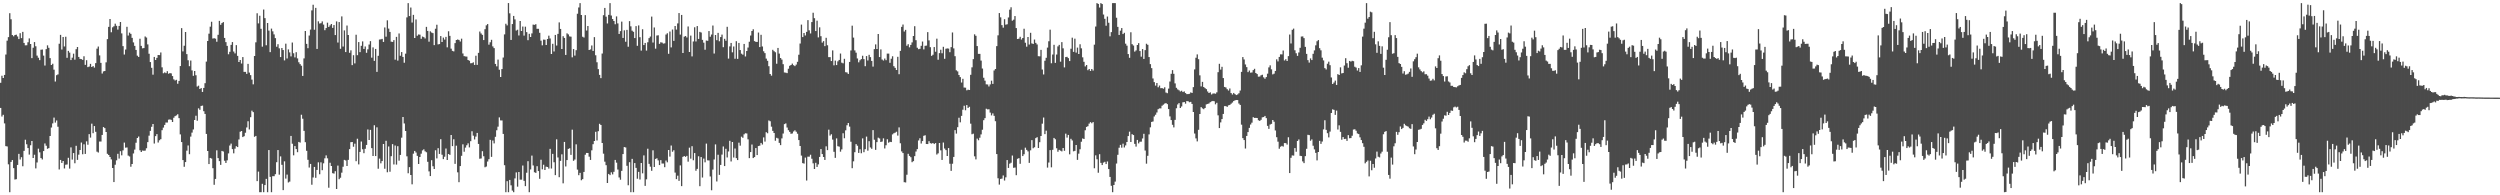 <svg xmlns="http://www.w3.org/2000/svg" width="1920" height="150"><path d="M0 63.604h1v19.272H0zM1 58.186h1v31.309H1zM2 59.912h1v28.251H2zM3 57.536h1v37.253H3zM4 41.908h1v70.347H4zM5 31.247h1v81.258H5zM6 28.535h1v97.648H6zM7 10.160h1v137.448H7zM8 14.774h1v109.584H8zM9 26.942h1v95.991H9zM10 27.894h1v101.230H10zM11 26.884h1v111.019H11zM12 26.619h1v110.989H12zM13 27.995h1v98.692H13zM14 30.013h1v88.158H14zM15 25.502h1v96.993H15zM16 29.292h1v91.415H16zM17 24.481h1v103.210H17zM18 32.991h1v82.862H18zM19 34.824h1v72.501H19zM20 34.760h1v76.035H20zM21 32.478h1v81.253H21zM22 29.514h1v89.218H22zM23 33.810h1v77.753H23zM24 44.623h1v63.654H24zM25 36.649h1v84.682H25zM26 32.327h1v86.524H26zM27 35.525h1v93.823H27zM28 42.723h1v82.027H28zM29 44.325h1v69.836H29zM30 46.188h1v70.786H30zM31 38.205h1v83.167H31zM32 38.063h1v84.400H32zM33 42.714h1v73.313H33zM34 50.315h1v59.878H34zM35 37.715h1v74.187H35zM36 34.815h1v79.475H36zM37 36.692h1v77.090H37zM38 44.650h1v59.775H38zM39 49.901h1v48.040H39zM40 48.930h1v45.863H40zM41 53.487h1v36.809H41zM42 62.597h1v31.581H42zM43 57.756h1v34.785H43zM44 57.127h1v40.217H44zM45 33.572h1v96.552H45zM46 26.777h1v96.048H46zM47 38.065h1v87.083H47zM48 28.407h1v95.229H48zM49 35.664h1v93.734H49zM50 28.230h1v98.275H50zM51 44.405h1v81.889H51zM52 39.077h1v82.118H52zM53 40.398h1v89.065H53zM54 46.133h1v67.072H54zM55 44.277h1v78.294H55zM56 41.203h1v76.348H56zM57 45.818h1v79.546H57zM58 37.786h1v74.194H58zM59 36.081h1v86.712H59zM60 43.710h1v75.078H60zM61 45.193h1v70.026H61zM62 45.422h1v64.041H62zM63 45.982h1v72.505H63zM64 43.188h1v67.662H64zM65 49.837h1v68.408H65zM66 46.241h1v62.302H66zM67 51.551h1v59.594H67zM68 51.118h1v51.897H68zM69 49.040h1v56.648H69zM70 51.471h1v43.508H70zM71 50.732h1v51.546H71zM72 51.897h1v44.943H72zM73 48.498h1v52.723H73zM74 37.374h1v79.088H74zM75 35.749h1v81.381H75zM76 42.554h1v66.161H76zM77 48.262h1v60.420H77zM78 56.497h1v47.124H78zM79 54.847h1v42.744H79zM80 54.543h1v43.874H80zM81 47.887h1v53.487H81zM82 30.041h1v88.094H82zM83 20.657h1v98.394H83zM84 14.598h1v105.972H84zM85 24.772h1v97.643H85zM86 20.995h1v108.021H86zM87 20.171h1v119.659H87zM88 18.159h1v108.339H88zM89 19.798h1v103.340H89zM90 22.746h1v95.377H90zM91 19.901h1v101.882H91zM92 16.903h1v99.229H92zM93 25.630h1v93.677H93zM94 35.410h1v80.095H94zM95 41.888h1v67.623H95zM96 38.061h1v75.357H96zM97 20.572h1v92.665H97zM98 27.287h1v92.239H98zM99 25.033h1v95.116H99zM100 25.992h1v102.079H100zM101 29.086h1v96.890H101zM102 32.549h1v85.300H102zM103 35.232h1v79.653H103zM104 38.367h1v71.242H104zM105 42.746h1v63.238H105zM106 43.719h1v61.118H106zM107 29.773h1v85.657H107zM108 35.236h1v81.509H108zM109 37.125h1v78.506H109zM110 36.896h1v78.934H110zM111 28.013h1v87.646H111zM112 28.848h1v85.014H112zM113 34.083h1v75.050H113zM114 41.286h1v62.920H114zM115 47.681h1v52.814H115zM116 52.096h1v45.268H116zM117 57.365h1v37.857H117zM118 43.737h1v66.513H118zM119 46.065h1v58.463H119zM120 44.451h1v58.548H120zM121 42.224h1v67.234H121zM122 42.341h1v65.405H122zM123 40.299h1v66.611H123zM124 51.725h1v48.253H124zM125 56.280h1v41.725H125zM126 55.586h1v40.384H126zM127 56.149h1v37.981H127zM128 54.687h1v39.400H128zM129 56.632h1v35.250H129zM130 56.097h1v35.577H130zM131 56.346h1v35.694H131zM132 58.411h1v35.282H132zM133 60.905h1v29.519H133zM134 61.798h1v27.374H134zM135 61.297h1v27.345H135zM136 64.314h1v23.433H136zM137 62.144h1v28.571H137zM138 50.748h1v52.462H138zM139 21.602h1v87.483H139zM140 39.491h1v83.450H140zM141 35.122h1v92.956H141zM142 24.566h1v99.886H142zM143 41.563h1v74.130H143zM144 46.262h1v65.442H144zM145 50.846h1v67.584H145zM146 46.495h1v58.418H146zM147 54.082h1v47.749H147zM148 58.198h1v41.245H148zM149 54.529h1v37.640H149zM150 57.804h1v31.066H150zM151 66.479h1v26.257H151zM152 65.778h1v17.429H152zM153 68.346h1v15.960H153zM154 67.630h1v13.735H154zM155 70.583h1v10.538H155zM156 67.541h1v17.855H156zM157 63.922h1v23.561H157zM158 47.292h1v55.570H158zM159 31.476h1v84.515H159zM160 25.873h1v100.129H160zM161 20.501h1v100.809H161zM162 16.669h1v105.061H162zM163 29.592h1v99.586H163zM164 29.361h1v112.587H164zM165 29.672h1v107.748H165zM166 32.046h1v83.414H166zM167 26.743h1v94.720H167zM168 16.008h1v107.762H168zM169 19.050h1v107.565H169zM170 17.736h1v98.206H170zM171 16.965h1v99.433H171zM172 29.121h1v94.299H172zM173 32.343h1v92.796H173zM174 35.209h1v87.927H174zM175 41.656h1v76.158H175zM176 39.793h1v71.995H176zM177 34.449h1v75.840H177zM178 32.284h1v82.262H178zM179 39.565h1v78.175H179zM180 41.004h1v73.174H180zM181 34.657h1v77.634H181zM182 42.908h1v70.061H182zM183 47.630h1v59.470H183zM184 46.088h1v55.094H184zM185 48.777h1v51.846H185zM186 43.826h1v61.452H186zM187 55.174h1v49.438H187zM188 55.177h1v46.781H188zM189 56.742h1v41.128H189zM190 49.033h1v44.076H190zM191 55.779h1v43.648H191zM192 57.703h1v32.288H192zM193 61.109h1v23.861H193zM194 64.746h1v21.380H194zM195 42.986h1v62.084H195zM196 32.506h1v71.880H196zM197 10.169h1v128.920H197zM198 17.970h1v113.832H198zM199 12.096h1v135.516H199zM200 22.137h1v125.478H200zM201 35.836h1v105.322H201zM202 7.310h1v140.307H202zM203 13.941h1v128.185H203zM204 34.740h1v102.631H204zM205 17.658h1v129.961H205zM206 23.499h1v91.768H206zM207 40.018h1v95.833H207zM208 21.954h1v125.668H208zM209 24.072h1v111.253H209zM210 26.397h1v108.918H210zM211 29.292h1v104.505H211zM212 35.896h1v88.694H212zM213 33.948h1v81.303H213zM214 37.102h1v97.023H214zM215 43.806h1v76.314H215zM216 36.882h1v89.701H216zM217 38.466h1v107.565H217zM218 46.378h1v77.550H218zM219 33.561h1v103.596H219zM220 44.913h1v89.177H220zM221 37.949h1v102.177H221zM222 40.249h1v99.197H222zM223 43.298h1v61.091H223zM224 32.687h1v77.680H224zM225 40.894h1v78.413H225zM226 44.060h1v68.111H226zM227 40.100h1v74.389H227zM228 44.875h1v72.006H228zM229 47.825h1v61.178H229zM230 49.244h1v60.297H230zM231 50.462h1v37.644H231zM232 58.303h1v32.881H232zM233 44.859h1v55.655H233zM234 23.815h1v85.373H234zM235 33.705h1v82.116H235zM236 37.022h1v85.686H236zM237 27.280h1v101.406H237zM238 22.723h1v103.191H238zM239 7.963h1v133.928H239zM240 3.639h1v132.678H240zM241 22.856h1v105.370H241zM242 6.026h1v130.513H242zM243 37.605h1v92.901H243zM244 16.367h1v108.300H244zM245 18.047h1v115.803H245zM246 17.834h1v106.837H246zM247 16.422h1v114.285H247zM248 18.894h1v106.542H248zM249 23.211h1v98.394H249zM250 21.577h1v97.794H250zM251 17.422h1v104.185H251zM252 20.675h1v123.479H252zM253 19.510h1v105.480H253zM254 18.452h1v109.028H254zM255 21.394h1v111.600H255zM256 19.260h1v114.084H256zM257 26.949h1v104.528H257zM258 16.447h1v128.709H258zM259 32.664h1v94.519H259zM260 16.928h1v120.708H260zM261 37.461h1v99.051H261zM262 12.614h1v119.978H262zM263 35.724h1v92.331H263zM264 23.348h1v99.417H264zM265 39.977h1v83.251H265zM266 19.624h1v107.865H266zM267 26.903h1v95.858H267zM268 40.551h1v73.997H268zM269 38.660h1v70.560H269zM270 50.034h1v59.003H270zM271 42.416h1v70.269H271zM272 48.685h1v61.645H272zM273 26.683h1v97.105H273zM274 42.403h1v64.153H274zM275 32.304h1v93.970H275zM276 40.031h1v76.641H276zM277 35.191h1v73.503H277zM278 31.773h1v82.853H278zM279 37.592h1v80.077H279zM280 35.676h1v78.621H280zM281 40.544h1v70.782H281zM282 37.907h1v61.505H282zM283 34.188h1v73.313H283zM284 31.579h1v68.154H284zM285 44.268h1v69.491H285zM286 36.422h1v83.382H286zM287 46.747h1v49.482H287zM288 37.594h1v82.290H288zM289 55.195h1v42.604H289zM290 42.865h1v86.737H290zM291 30.352h1v91.479H291zM292 30.217h1v95.199H292zM293 29.842h1v93.860H293zM294 32.222h1v78.346H294zM295 21.069h1v108.536H295zM296 28.185h1v79.942H296zM297 15.623h1v116.702H297zM298 21.973h1v90.518H298zM299 24.538h1v107.373H299zM300 32.000h1v87.982H300zM301 32.211h1v78.495H301zM302 30.844h1v95.446H302zM303 45.804h1v65.968H303zM304 28.310h1v98.126H304zM305 46.523h1v65.776H305zM306 25.690h1v97.694H306zM307 42.810h1v76.158H307zM308 39.965h1v65.749H308zM309 43.707h1v46.165H309zM310 48.157h1v46.669H310zM311 41.199h1v59.415H311zM312 13.362h1v106.702H312zM313 2.387h1v130.657H313zM314 12.362h1v115.993H314zM315 5.770h1v128.641H315zM316 17.324h1v124.267H316zM317 11.442h1v106.586H317zM318 29.192h1v86.723H318zM319 14.960h1v102.189H319zM320 27.438h1v92.260H320zM321 26.493h1v99.445H321zM322 26.649h1v93.945H322zM323 29.821h1v88.220H323zM324 28.049h1v87.472H324zM325 28.505h1v86.195H325zM326 29.517h1v86.696H326zM327 20.636h1v96.297H327zM328 23.769h1v100.500H328zM329 31.986h1v99.646H329zM330 24.088h1v111.122H330zM331 24.969h1v98.076H331zM332 25.443h1v102.253H332zM333 34.650h1v95.121H333zM334 22.053h1v93.343H334zM335 19.018h1v102.608H335zM336 34.117h1v79.722H336zM337 33.856h1v84.357H337zM338 27.715h1v79.195H338zM339 32.249h1v86.570H339zM340 28.885h1v93.352H340zM341 30.393h1v89.973H341zM342 28.308h1v85.771H342zM343 36.335h1v86.545H343zM344 24.001h1v94.279H344zM345 27.532h1v91.413H345zM346 37.397h1v66.275H346zM347 39.088h1v73.153H347zM348 39.473h1v67.479H348zM349 33.115h1v92.754H349zM350 30.711h1v81.161H350zM351 30.288h1v102.072H351zM352 30.661h1v109.245H352zM353 31.908h1v95.654H353zM354 29.695h1v89.978H354zM355 41.080h1v69.747H355zM356 43.089h1v73.457H356zM357 43.355h1v70.006H357zM358 43.467h1v68.083H358zM359 46.074h1v63.986H359zM360 46.630h1v66.561H360zM361 48.573h1v59.871H361zM362 48.482h1v52.341H362zM363 47.896h1v56.284H363zM364 49.885h1v57.225H364zM365 42.787h1v62.144H365zM366 49.807h1v52.281H366zM367 40.590h1v69.939H367zM368 24.225h1v97.664H368zM369 25.724h1v95.991H369zM370 26.772h1v89.369H370zM371 30.769h1v89.262H371zM372 22.440h1v106.023H372zM373 19.480h1v108.392H373zM374 18.501h1v105.549H374zM375 34.293h1v87.989H375zM376 32.465h1v74.927H376zM377 30.579h1v89.875H377zM378 35.625h1v72.295H378zM379 36.980h1v73.125H379zM380 49.102h1v55.939H380zM381 50.919h1v49.109H381zM382 45.790h1v51.466H382zM383 53.538h1v36.628H383zM384 59.122h1v33.346H384zM385 53.050h1v39.475H385zM386 44.211h1v58.644H386zM387 26.420h1v100.459H387zM388 18.237h1v129.375H388zM389 19.519h1v119.639H389zM390 2.380h1v145.237H390zM391 10.231h1v127.966H391zM392 30.659h1v111.669H392zM393 18.496h1v127.895H393zM394 12.257h1v135.358H394zM395 14.884h1v122.143H395zM396 23.465h1v108.939H396zM397 22.854h1v120.527H397zM398 27.225h1v104.885H398zM399 16.143h1v121.850H399zM400 23.817h1v114.187H400zM401 20.359h1v106.785H401zM402 27.326h1v111.584H402zM403 20.499h1v122.454H403zM404 24.699h1v107.957H404zM405 30.862h1v92.949H405zM406 25.953h1v121.660H406zM407 28.423h1v101.745H407zM408 25.655h1v93.860H408zM409 18.906h1v108.181H409zM410 19.105h1v113.205H410zM411 18.560h1v114.217H411zM412 22.119h1v105.503H412zM413 22.112h1v109.254H413zM414 25.184h1v112.136H414zM415 31.219h1v91.468H415zM416 34.797h1v95.247H416zM417 30.418h1v96.091H417zM418 30.517h1v100.033H418zM419 34.573h1v93.414H419zM420 29.967h1v98.312H420zM421 27.386h1v102.102H421zM422 29.558h1v84.792H422zM423 41.467h1v87.946H423zM424 33.641h1v84.551H424zM425 39.514h1v85.103H425zM426 26.846h1v107.668H426zM427 34.943h1v72.061H427zM428 26.008h1v94.929H428zM429 17.198h1v118.872H429zM430 22.197h1v101.363H430zM431 37.610h1v80.905H431zM432 27.798h1v113.001H432zM433 29.137h1v79.855H433zM434 42.206h1v85.648H434zM435 25.596h1v97.346H435zM436 26.443h1v87.904H436zM437 27.967h1v85.915H437zM438 28.171h1v90.791H438zM439 44.037h1v55.554H439zM440 37.665h1v85.849H440zM441 42.682h1v79.841H441zM442 38.571h1v72.267H442zM443 10.529h1v119.719H443zM444 5.724h1v128.844H444zM445 2.385h1v130.378H445zM446 11.499h1v126.938H446zM447 28.198h1v109.362H447zM448 28.819h1v103.239H448zM449 11.625h1v107.201H449zM450 23.458h1v94.006H450zM451 19.975h1v97.552H451zM452 38.425h1v81.915H452zM453 37.923h1v84.906H453zM454 34.916h1v80.514H454zM455 39.100h1v71.635H455zM456 28.532h1v79.779H456zM457 42.448h1v58.768H457zM458 47.825h1v60.045H458zM459 53.085h1v47.701H459zM460 57.479h1v37.580H460zM461 60.004h1v35.994H461zM462 41.087h1v68.747H462zM463 11.675h1v106.364H463zM464 6.104h1v118.055H464zM465 12.813h1v114.077H465zM466 18.045h1v122.482H466zM467 11.419h1v122.166H467zM468 2.383h1v132.097H468zM469 11.911h1v120.463H469zM470 14.591h1v119.350H470zM471 16.148h1v115.800H471zM472 18.645h1v104.173H472zM473 12.572h1v112.349H473zM474 17.949h1v112.276H474zM475 26.060h1v110.223H475zM476 23.916h1v114.118H476zM477 16.566h1v114.677H477zM478 29.139h1v89.186H478zM479 23.309h1v89.655H479zM480 32.043h1v81.207H480zM481 22.957h1v104.391H481zM482 35.875h1v106.409H482zM483 16.223h1v108.321H483zM484 20.247h1v127.368H484zM485 23.568h1v98.451H485zM486 24.435h1v123.182H486zM487 29.253h1v95.988H487zM488 20.068h1v108.838H488zM489 35.165h1v102.122H489zM490 19.528h1v112.466H490zM491 28.546h1v109.321H491zM492 38.862h1v86.330H492zM493 22.501h1v110.644H493zM494 34.605h1v84.730H494zM495 32.957h1v109.767H495zM496 38.855h1v98.895H496zM497 32.476h1v81.745H497zM498 29.281h1v96.554H498zM499 28.063h1v99.923H499zM500 12.749h1v118.428H500zM501 32.689h1v82.750H501zM502 21.110h1v107.144H502zM503 37.367h1v84.679H503zM504 27.306h1v94.224H504zM505 27.109h1v96.098H505zM506 33.675h1v93.111H506zM507 32.469h1v90.507H507zM508 32.710h1v92.862H508zM509 33.495h1v92.088H509zM510 33.279h1v95.142H510zM511 26.543h1v96.732H511zM512 25.527h1v99.140H512zM513 41.334h1v73.851H513zM514 24.207h1v96.043H514zM515 36.420h1v75.339H515zM516 22.668h1v93.876H516zM517 31.361h1v84.039H517zM518 19.972h1v112.589H518zM519 22.730h1v114.857H519zM520 17.981h1v116.947H520zM521 10.048h1v128.860H521zM522 26.564h1v100.438H522zM523 11.446h1v131.493H523zM524 40.695h1v79.763H524zM525 28.180h1v91.640H525zM526 27.640h1v92.846H526zM527 28.791h1v90.935H527zM528 20.318h1v103.848H528zM529 39.956h1v73.446H529zM530 27.322h1v94.556H530zM531 43.325h1v68.967H531zM532 31.865h1v91.221H532zM533 20.945h1v96.604H533zM534 31.849h1v99.300H534zM535 20.029h1v109.662H535zM536 29.899h1v90.095H536zM537 24.488h1v118.522H537zM538 25.010h1v95.604H538zM539 30.636h1v105.691H539zM540 32.755h1v89.065H540zM541 38.194h1v86.467H541zM542 31.121h1v79.168H542zM543 31.334h1v91.777H543zM544 23.875h1v99.364H544zM545 28.191h1v107.339H545zM546 26.507h1v119.627H546zM547 19.588h1v110.683H547zM548 41.116h1v81.379H548zM549 26.855h1v84.052H549zM550 30.876h1v108.479H550zM551 25.248h1v93.571H551zM552 31.684h1v102.619H552zM553 28.471h1v98.218H553zM554 26.578h1v92.157H554zM555 36.232h1v76.247H555zM556 29.782h1v97.767H556zM557 31.265h1v83.027H557zM558 20.560h1v100.399H558zM559 45.005h1v71.340H559zM560 35.630h1v72.521H560zM561 32.970h1v91.047H561zM562 40.171h1v68.877H562zM563 35.678h1v85.304H563zM564 45.106h1v68.994H564zM565 31.652h1v89.802H565zM566 45.186h1v77.767H566zM567 32.957h1v76.616H567zM568 38.457h1v73.407H568zM569 41.240h1v63.744H569zM570 41.986h1v63.844H570zM571 33.723h1v69.424H571zM572 43.375h1v58.965H572zM573 39.189h1v63.288H573zM574 36.532h1v70.482H574zM575 32.064h1v89.385H575zM576 27.308h1v89.488H576zM577 23.808h1v87.199H577zM578 22.462h1v98.916H578zM579 31.581h1v89.049H579zM580 32.153h1v81.567H580zM581 32.211h1v86.890H581zM582 24.966h1v87.231H582zM583 36.127h1v75.730H583zM584 26.733h1v83.059H584zM585 35.678h1v75.314H585zM586 39.363h1v66.142H586zM587 40.828h1v67.900H587zM588 45.016h1v56.504H588zM589 46.685h1v55.685H589zM590 50.821h1v41.705H590zM591 56.841h1v36.294H591zM592 58.092h1v39.175H592zM593 38.248h1v62.242H593zM594 39.308h1v62.858H594zM595 40.118h1v67.982H595zM596 48.958h1v56.889H596zM597 36.834h1v69.530H597zM598 41.178h1v68.527H598zM599 44.547h1v66.895H599zM600 45.760h1v60.539H600zM601 49.303h1v53.238H601zM602 55.662h1v39.670H602zM603 55.790h1v38.979H603zM604 56.184h1v41.778H604zM605 52.773h1v47.241H605zM606 50.558h1v50.693H606zM607 49.896h1v52.844H607zM608 48.862h1v53.616H608zM609 50.068h1v50.887H609zM610 50.796h1v49.301H610zM611 49.626h1v51.563H611zM612 47.479h1v55.227H612zM613 42.030h1v65.524H613zM614 33.424h1v78.726H614zM615 18.892h1v100.600H615zM616 28.464h1v96.840H616zM617 25.356h1v100.275H617zM618 27.214h1v93.812H618zM619 24.451h1v114.207H619zM620 15.470h1v104.853H620zM621 23.300h1v97.023H621zM622 25.708h1v93.134H622zM623 16.946h1v104.972H623zM624 9.769h1v115.677H624zM625 13.985h1v115.805H625zM626 23.838h1v101.180H626zM627 15.866h1v112.340H627zM628 28.699h1v97.543H628zM629 21.000h1v99.518H629zM630 27.779h1v86.691H630zM631 32.723h1v85.620H631zM632 31.602h1v88.992H632zM633 35.440h1v87.405H633zM634 29.054h1v83.350H634zM635 34.744h1v80.562H635zM636 43.863h1v55.710H636zM637 43.902h1v60.223H637zM638 46.891h1v56.202H638zM639 38.688h1v68.525H639zM640 50.155h1v66.440H640zM641 46.561h1v74.664H641zM642 49.947h1v56.342H642zM643 47.092h1v65.190H643zM644 46.053h1v66.579H644zM645 41.112h1v75.364H645zM646 48.118h1v66.616H646zM647 48.647h1v53.723H647zM648 45.184h1v60.986H648zM649 55.474h1v44.623H649zM650 55.662h1v40.551H650zM651 56.804h1v37.646H651zM652 47.585h1v49.633H652zM653 38.761h1v70.090H653zM654 19.720h1v109.456H654zM655 28.883h1v95.020H655zM656 38.697h1v78.188H656zM657 40.466h1v70.207H657zM658 44.886h1v67.046H658zM659 47.891h1v69.578H659zM660 46.278h1v68.383H660zM661 45.339h1v72.359H661zM662 42.812h1v63.487H662zM663 45.428h1v71.471H663zM664 50.837h1v63.737H664zM665 43.066h1v61.846H665zM666 46.438h1v69.283H666zM667 42.073h1v66.373H667zM668 43.902h1v69.344H668zM669 46.788h1v67.509H669zM670 51.162h1v48.766H670zM671 37.749h1v69.587H671zM672 34.094h1v81.013H672zM673 37.651h1v71.494H673zM674 26.125h1v79.582H674zM675 43.810h1v62.521H675zM676 37.928h1v71.123H676zM677 45.737h1v62.981H677zM678 46.468h1v59.754H678zM679 44.946h1v69.099H679zM680 46.243h1v65.298H680zM681 41.153h1v65.801H681zM682 41.151h1v68.401H682zM683 48.241h1v60.656H683zM684 45.124h1v63.979H684zM685 43.224h1v60.013H685zM686 50.864h1v51.501H686zM687 52.110h1v49.773H687zM688 53.753h1v47.431H688zM689 43.625h1v60.505H689zM690 56.964h1v40.894H690zM691 39.063h1v70.967H691zM692 20.622h1v95.629H692zM693 18.826h1v98.742H693zM694 24.236h1v115.672H694zM695 22.950h1v117.201H695zM696 35.101h1v99.088H696zM697 33.943h1v84.153H697zM698 36.372h1v83.391H698zM699 34.511h1v86.213H699zM700 32.579h1v91.988H700zM701 27.660h1v96.098H701zM702 20.139h1v99.783H702zM703 30.878h1v85.519H703zM704 36.669h1v77.856H704zM705 37.772h1v70.102H705zM706 37.484h1v68.717H706zM707 35.197h1v75.055H707zM708 31.886h1v76.469H708zM709 37.914h1v66.399H709zM710 35.161h1v68.706H710zM711 35.007h1v75.602H711zM712 24.701h1v85.957H712zM713 31.043h1v77.385H713zM714 36.259h1v73.743H714zM715 42.881h1v67.401H715zM716 42.059h1v67.756H716zM717 36.143h1v74.487H717zM718 39.741h1v70.134H718zM719 29.700h1v89.003H719zM720 45.861h1v71.876H720zM721 40.826h1v69.017H721zM722 38.189h1v77.280H722zM723 40.929h1v81.912H723zM724 35.948h1v73.496H724zM725 45.165h1v68.935H725zM726 37.445h1v77.838H726zM727 37.164h1v82.658H727zM728 37.326h1v76.387H728zM729 40.077h1v85.696H729zM730 36.205h1v95.013H730zM731 24.941h1v100.822H731zM732 37.173h1v83.327H732zM733 43.156h1v56.797H733zM734 54.018h1v48.598H734zM735 54.810h1v42.858H735zM736 57.614h1v32.792H736zM737 59.214h1v34.742H737zM738 63.412h1v25.552H738zM739 60.526h1v23.772H739zM740 67.225h1v13.957H740zM741 67.342h1v17.358H741zM742 69.390h1v11.291H742zM743 68.877h1v14.010H743zM744 69.141h1v12.904H744zM745 57.452h1v37.548H745zM746 51.732h1v51.382H746zM747 45.428h1v57.241H747zM748 26.374h1v93.697H748zM749 27.486h1v94.952H749zM750 35.397h1v71.068H750zM751 41.377h1v66.323H751zM752 41.377h1v64.414H752zM753 46.555h1v56.669H753zM754 52.611h1v47.017H754zM755 59.720h1v32.607H755zM756 61.945h1v28.791H756zM757 64.787h1v18.723H757zM758 64.883h1v19.148H758zM759 66.383h1v17.551H759zM760 64.803h1v21.668H760zM761 61.931h1v26.694H761zM762 64.421h1v22.655H762zM763 54.128h1v34.845H763zM764 52.977h1v40.109H764zM765 35.429h1v82.901H765zM766 27.143h1v109.753H766zM767 10.030h1v131.740H767zM768 13.289h1v124.116H768zM769 19.286h1v117.874H769zM770 21.229h1v113.505H770zM771 14.733h1v123.910H771zM772 18.954h1v117.220H772zM773 18.615h1v104.324H773zM774 13.390h1v115.572H774zM775 7.434h1v118.252H775zM776 5.601h1v119.378H776zM777 15.887h1v103.571H777zM778 15.122h1v113.750H778zM779 12.360h1v116.304H779zM780 21.579h1v112.999H780zM781 29.972h1v91.978H781zM782 29.704h1v91.740H782zM783 28.251h1v97.538H783zM784 30.379h1v84.689H784zM785 29.182h1v90.667H785zM786 22.057h1v96.400H786zM787 32.817h1v80.605H787zM788 35.852h1v79.227H788zM789 28.393h1v87.895H789zM790 34.184h1v90.882H790zM791 25.170h1v90.260H791zM792 33.348h1v74.277H792zM793 33.760h1v80.095H793zM794 30.350h1v82.743H794zM795 32.906h1v73.174H795zM796 34.145h1v71.210H796zM797 43.174h1v70.514H797zM798 43.270h1v65.948H798zM799 38.276h1v66.165H799zM800 53.378h1v41.599H800zM801 57.204h1v33.057H801zM802 46.669h1v56.353H802zM803 44.415h1v55.939H803zM804 36.571h1v92.171H804zM805 31.677h1v93.157H805zM806 22.769h1v92.546H806zM807 48.573h1v79.935H807zM808 41.867h1v73.203H808zM809 34.403h1v71.510H809zM810 48.267h1v58.688H810zM811 41.908h1v71.974H811zM812 35.635h1v80.905H812zM813 34.483h1v80.628H813zM814 47.346h1v68.376H814zM815 32.380h1v83.885H815zM816 37.125h1v76.540H816zM817 51.762h1v64.069H817zM818 43.803h1v58.852H818zM819 43.639h1v62.043H819zM820 44.666h1v58.971H820zM821 46.896h1v71.617H821zM822 37.406h1v69.214H822zM823 28.922h1v78.930H823zM824 39.848h1v76.353H824zM825 29.709h1v86.181H825zM826 40.418h1v70.956H826zM827 36.543h1v86.231H827zM828 41.483h1v76.517H828zM829 33.994h1v80.630H829zM830 37.104h1v71.773H830zM831 44.030h1v62.322H831zM832 47.486h1v59.244H832zM833 51.015h1v49.040H833zM834 49.899h1v47.587H834zM835 53.893h1v43.016H835zM836 52.972h1v41.949H836zM837 54.483h1v39.306H837zM838 53.009h1v41.654H838zM839 54.167h1v39.597H839zM840 34.323h1v94.888H840zM841 20.368h1v98.914H841zM842 2.387h1v119.923H842zM843 3.044h1v129.602H843zM844 5.768h1v112.644H844zM845 2.385h1v122.690H845zM846 3.101h1v123.692H846zM847 11.144h1v113.757H847zM848 14.424h1v109.843H848zM849 19.757h1v106.247H849zM850 12.724h1v111.285H850zM851 17.448h1v112.399H851zM852 27.919h1v107.945H852zM853 24.669h1v118.046H853zM854 2.387h1v145.230H854zM855 2.376h1v139.693H855zM856 2.390h1v137.070H856zM857 13.637h1v111.969H857zM858 20.631h1v98.238H858zM859 26.846h1v86.620H859zM860 23.554h1v87.680H860zM861 21.533h1v91.862H861zM862 26.170h1v84.153H862zM863 25.198h1v88.062H863zM864 33.527h1v78.154H864zM865 35.078h1v73.988H865zM866 41.499h1v63.002H866zM867 44.408h1v56.719H867zM868 24.776h1v84.295H868zM869 33.955h1v69.106H869zM870 34.962h1v68.777H870zM871 39.642h1v70.844H871zM872 38.692h1v73.911H872zM873 34.550h1v72.924H873zM874 33.131h1v77.014H874zM875 39.221h1v69.653H875zM876 43.513h1v65.291H876zM877 37.658h1v68.697H877zM878 45.241h1v57.543H878zM879 38.484h1v77.142H879zM880 33.570h1v92.118H880zM881 34.392h1v85.286H881zM882 43.822h1v59.402H882zM883 49.265h1v48.502H883zM884 52.309h1v41.343H884zM885 60.278h1v33.012H885zM886 63.075h1v26.369H886zM887 65.746h1v22.378H887zM888 63.739h1v22.611H888zM889 67.037h1v16.827H889zM890 65.664h1v17.569H890zM891 67.717h1v15.532H891zM892 67.614h1v13.582H892zM893 68.147h1v12.213H893zM894 67.042h1v12.538H894zM895 71.059h1v8.118H895zM896 71.567h1v8.430H896zM897 68.026h1v15.752H897zM898 62.613h1v26.800H898zM899 56.678h1v35.511H899zM900 53.872h1v41.959H900zM901 56.664h1v41.190H901zM902 64.037h1v28.006H902zM903 67.435h1v15.697H903zM904 68.635h1v11.597H904zM905 69.308h1v9.872H905zM906 70.232h1v12.694H906zM907 69.681h1v12.090H907zM908 70.704h1v7.912H908zM909 70.198h1v8.164H909zM910 71.475h1v8.146H910zM911 72.269h1v5.331H911zM912 72.247h1v5.518H912zM913 72.052h1v6.496H913zM914 70.967h1v7.272H914zM915 71.361h1v8.441H915zM916 66.893h1v19.144H916zM917 53.307h1v49.262H917zM918 44.355h1v61.940H918zM919 41.787h1v66.788H919zM920 45.481h1v54.183H920zM921 57.866h1v29.668H921zM922 66.353h1v15.923H922zM923 62.856h1v20.412H923zM924 66.817h1v17.031H924zM925 67.667h1v15.255H925zM926 68.456h1v11.742H926zM927 70.232h1v9.586H927zM928 71.402h1v8.041H928zM929 70.933h1v7.551H929zM930 72.567h1v5.305H930zM931 71.819h1v5.706H931zM932 71.706h1v6.091H932zM933 71.988h1v8.162H933zM934 70.887h1v8.068H934zM935 55.458h1v33.092H935zM936 49.001h1v49.342H936zM937 53.444h1v40.572H937zM938 51.302h1v40.141H938zM939 59.969h1v27.548H939zM940 66.751h1v14.735H940zM941 67.154h1v14.353H941zM942 68.491h1v13.589H942zM943 69.505h1v11.389H943zM944 67.962h1v12.637H944zM945 71.461h1v8.226H945zM946 72.592h1v6.145H946zM947 71.375h1v6.264H947zM948 72.295h1v4.765H948zM949 73.018h1v3.786H949zM950 72.572h1v4.294H950zM951 71.640h1v7.855H951zM952 69.511h1v11.078H952zM953 55.170h1v40.556H953zM954 43.842h1v62.267H954zM955 45.685h1v61.908H955zM956 49.496h1v64.584H956zM957 51.563h1v52.819H957zM958 55.403h1v46.049H958zM959 54.153h1v44.041H959zM960 55.813h1v39.821H960zM961 55.671h1v38.528H961zM962 53.881h1v36.131H962zM963 52.863h1v37.715H963zM964 56.081h1v34.456H964zM965 56.870h1v33.760H965zM966 58.884h1v33.495H966zM967 58.791h1v34.069H967zM968 57.784h1v34.245H968zM969 57.401h1v32.730H969zM970 59.383h1v30.535H970zM971 60.452h1v28.606H971zM972 59.193h1v31.544H972zM973 56.589h1v40.073H973zM974 51.780h1v47.168H974zM975 50.180h1v45.454H975zM976 53.252h1v41.879H976zM977 57.154h1v34.994H977zM978 56.586h1v36.891H978zM979 54.485h1v45.701H979zM980 45.591h1v59.770H980zM981 47.177h1v61.606H981zM982 43.707h1v70.518H982zM983 41.746h1v70.933H983zM984 41.753h1v70.274H984zM985 38.832h1v73.780H985zM986 46.447h1v63.453H986zM987 45.486h1v64.453H987zM988 46.866h1v64.188H988zM989 43.105h1v62.306H989zM990 26.511h1v106.407H990zM991 33.403h1v87.811H991zM992 22.868h1v96.499H992zM993 21.952h1v97.545H993zM994 38.624h1v75.094H994zM995 40.933h1v75.593H995zM996 42.897h1v65.387H996zM997 40.315h1v66.774H997zM998 36.726h1v82.908H998zM999 28.072h1v91.784H999zM1000 27.960h1v95.984H1000zM1001 29.288h1v96.011H1001zM1002 35.978h1v83.945H1002zM1003 41.357h1v72.901H1003zM1004 46.204h1v57.321H1004zM1005 48.061h1v55.703H1005zM1006 44.863h1v63.231H1006zM1007 46.127h1v60.956H1007zM1008 41.325h1v70.601H1008zM1009 38.725h1v76.037H1009zM1010 34.829h1v82.571H1010zM1011 31.689h1v91.512H1011zM1012 30.794h1v85.966H1012zM1013 37.042h1v71.141H1013zM1014 38.670h1v71.796H1014zM1015 44.302h1v64.371H1015zM1016 46.371h1v52.984H1016zM1017 52.336h1v40.031H1017zM1018 53.336h1v46.417H1018zM1019 48.933h1v53.357H1019zM1020 47.353h1v58.173H1020zM1021 50.075h1v51.009H1021zM1022 59.473h1v27.322H1022zM1023 64.515h1v19.444H1023zM1024 63.373h1v21.011H1024zM1025 61.890h1v26.337H1025zM1026 65.208h1v19.739H1026zM1027 56.925h1v42.538H1027zM1028 57.578h1v38.686H1028zM1029 51.704h1v49.546H1029zM1030 56.360h1v50.942H1030zM1031 56.053h1v49.237H1031zM1032 50.315h1v56.506H1032zM1033 44.721h1v61.892H1033zM1034 48.537h1v59.626H1034zM1035 52.007h1v51.755H1035zM1036 46.804h1v59.381H1036zM1037 47.326h1v58.715H1037zM1038 46.694h1v57.536H1038zM1039 47.001h1v52.501H1039zM1040 51.276h1v48.013H1040zM1041 51.924h1v48.461H1041zM1042 54.188h1v48.301H1042zM1043 52.279h1v50.665H1043zM1044 55.229h1v50.217H1044zM1045 50.164h1v57.390H1045zM1046 28.118h1v81.873H1046zM1047 21.996h1v90.747H1047zM1048 17.420h1v108.000H1048zM1049 2.387h1v121.877H1049zM1050 14.312h1v108.936H1050zM1051 13.069h1v122.408H1051zM1052 8.945h1v114.478H1052zM1053 9.483h1v121.284H1053zM1054 29.347h1v96.593H1054zM1055 24.445h1v104.372H1055zM1056 34.030h1v87.666H1056zM1057 40.560h1v75.877H1057zM1058 31.750h1v88.602H1058zM1059 35.236h1v85.634H1059zM1060 41.366h1v76.563H1060zM1061 35.587h1v80.898H1061zM1062 51.977h1v51.132H1062zM1063 57.607h1v43.691H1063zM1064 45.909h1v54.765H1064zM1065 38.187h1v78.321H1065zM1066 28.640h1v105.693H1066zM1067 16.999h1v120.195H1067zM1068 27.024h1v93.999H1068zM1069 41.256h1v85.155H1069zM1070 40.865h1v71.532H1070zM1071 26.971h1v83.075H1071zM1072 29.214h1v72.052H1072zM1073 43.659h1v59.885H1073zM1074 48.507h1v53.016H1074zM1075 49.171h1v47.930H1075zM1076 51.379h1v47.731H1076zM1077 56.490h1v41.734H1077zM1078 54.659h1v40.398H1078zM1079 57.394h1v38.837H1079zM1080 57.090h1v39.750H1080zM1081 56.541h1v40.718H1081zM1082 55.202h1v43.288H1082zM1083 52.579h1v46.408H1083zM1084 58.994h1v36.342H1084zM1085 47.124h1v65.369H1085zM1086 45.467h1v72.954H1086zM1087 43.911h1v70.942H1087zM1088 41.233h1v67.831H1088zM1089 51.732h1v47.980H1089zM1090 53.279h1v46.129H1090zM1091 54.643h1v44.275H1091zM1092 55.568h1v40.379H1092zM1093 54.765h1v39.938H1093zM1094 57.058h1v34.939H1094zM1095 56.960h1v35.891H1095zM1096 58.099h1v33.426H1096zM1097 60.336h1v29.226H1097zM1098 62.027h1v29.562H1098zM1099 61.800h1v28.489H1099zM1100 60.535h1v27.617H1100zM1101 61.741h1v25.630H1101zM1102 51.009h1v47.569H1102zM1103 52.210h1v61.585H1103zM1104 44.710h1v70.418H1104zM1105 42.524h1v69.765H1105zM1106 46.667h1v55.980H1106zM1107 56.889h1v36.461H1107zM1108 58.438h1v32.769H1108zM1109 62.601h1v25.969H1109zM1110 58.713h1v30.096H1110zM1111 58.594h1v27.260H1111zM1112 62.579h1v25.751H1112zM1113 63.313h1v23.442H1113zM1114 65.897h1v18.981H1114zM1115 65.911h1v19.249H1115zM1116 66.833h1v15.582H1116zM1117 66.934h1v14.946H1117zM1118 67.101h1v15.429H1118zM1119 66.259h1v15.697H1119zM1120 65.602h1v18.851H1120zM1121 65.211h1v23.893H1121zM1122 59.779h1v43.884H1122zM1123 57.674h1v47.395H1123zM1124 55.566h1v53.897H1124zM1125 56.250h1v51.755H1125zM1126 53.142h1v54.945H1126zM1127 50.876h1v57.980H1127zM1128 50.022h1v56.211H1128zM1129 56.252h1v36.958H1129zM1130 57.605h1v40.553H1130zM1131 47.582h1v57.117H1131zM1132 42.563h1v66.623H1132zM1133 45.648h1v61.038H1133zM1134 49.969h1v53.817H1134zM1135 50.741h1v50.290H1135zM1136 45.186h1v59.187H1136zM1137 48.985h1v53.400H1137zM1138 43.941h1v56.584H1138zM1139 39.915h1v80.594H1139zM1140 18.285h1v112.766H1140zM1141 18.164h1v119.176H1141zM1142 29.297h1v102.791H1142zM1143 27.603h1v104.128H1143zM1144 35.955h1v82.375H1144zM1145 38.088h1v74.119H1145zM1146 38.670h1v73.915H1146zM1147 32.174h1v89.255H1147zM1148 26.896h1v98.197H1148zM1149 23.339h1v117.844H1149zM1150 24.973h1v102.539H1150zM1151 34.172h1v88.351H1151zM1152 29.945h1v95.409H1152zM1153 38.200h1v81.898H1153zM1154 37.809h1v81.262H1154zM1155 45.225h1v63.739H1155zM1156 48.120h1v73.608H1156zM1157 28.752h1v97.089H1157zM1158 25.049h1v103.139H1158zM1159 25.632h1v119.172H1159zM1160 19.611h1v114.734H1160zM1161 32.048h1v109.511H1161zM1162 32.712h1v92.477H1162zM1163 38.260h1v87.074H1163zM1164 40.148h1v65.586H1164zM1165 42.657h1v59.628H1165zM1166 46.445h1v60.230H1166zM1167 43.922h1v68.083H1167zM1168 40.272h1v67.401H1168zM1169 37.436h1v90.486H1169zM1170 31.716h1v91.409H1170zM1171 35.857h1v80.880H1171zM1172 42.922h1v56.978H1172zM1173 57.967h1v31.345H1173zM1174 60.244h1v29.327H1174zM1175 43.151h1v63.144H1175zM1176 28.940h1v100.182H1176zM1177 30.242h1v90.491H1177zM1178 23.534h1v99.504H1178zM1179 28.574h1v94.926H1179zM1180 40.752h1v79.095H1180zM1181 38.944h1v83.904H1181zM1182 39.544h1v76.884H1182zM1183 37.310h1v90.278H1183zM1184 34.751h1v92.157H1184zM1185 36.395h1v97.504H1185zM1186 42.208h1v83.567H1186zM1187 46.527h1v78.319H1187zM1188 47.243h1v75.277H1188zM1189 49.038h1v69.731H1189zM1190 49.043h1v70.621H1190zM1191 52.409h1v60.899H1191zM1192 54.364h1v52.599H1192zM1193 54.378h1v60.482H1193zM1194 53.963h1v50.805H1194zM1195 56.577h1v55.346H1195zM1196 38.523h1v80.717H1196zM1197 37.418h1v105.313H1197zM1198 36.028h1v96.444H1198zM1199 36.417h1v82.624H1199zM1200 27.232h1v106.297H1200zM1201 38.322h1v83.169H1201zM1202 38.317h1v69.299H1202zM1203 32.874h1v76.602H1203zM1204 36.797h1v89.156H1204zM1205 29.672h1v100.255H1205zM1206 40.141h1v94.785H1206zM1207 43.616h1v78.969H1207zM1208 38.276h1v79.498H1208zM1209 35.589h1v85.970H1209zM1210 38.013h1v68.564H1210zM1211 48.072h1v53.382H1211zM1212 60.951h1v34.854H1212zM1213 47.452h1v51.510H1213zM1214 36.720h1v76.808H1214zM1215 22.192h1v103.775H1215zM1216 36.465h1v103.201H1216zM1217 21.490h1v88.287H1217zM1218 34.763h1v84.833H1218zM1219 40.226h1v74.746H1219zM1220 36.376h1v80.544H1220zM1221 34.435h1v77.559H1221zM1222 34.579h1v75.057H1222zM1223 37.953h1v68.275H1223zM1224 43.980h1v68.072H1224zM1225 43.726h1v67.019H1225zM1226 40.269h1v69.731H1226zM1227 39.979h1v70.015H1227zM1228 38.207h1v72.514H1228zM1229 38.473h1v74.357H1229zM1230 40.842h1v66.815H1230zM1231 51.013h1v54.137H1231zM1232 49.358h1v43.027H1232zM1233 46.708h1v64.783H1233zM1234 33.520h1v74.474H1234zM1235 24.282h1v92.468H1235zM1236 28.905h1v112.111H1236zM1237 20.471h1v125.253H1237zM1238 20.190h1v119.721H1238zM1239 23.898h1v108.772H1239zM1240 28.915h1v107.581H1240zM1241 18.002h1v117.036H1241zM1242 28.532h1v99.944H1242zM1243 29.414h1v101.784H1243zM1244 30.592h1v101.207H1244zM1245 33.600h1v103.626H1245zM1246 30.972h1v95.968H1246zM1247 30.521h1v106.087H1247zM1248 39.640h1v86.700H1248zM1249 41.686h1v84.565H1249zM1250 36.754h1v88.763H1250zM1251 35.838h1v93.194H1251zM1252 43.874h1v77.369H1252zM1253 34.715h1v87.067H1253zM1254 35.088h1v92.175H1254zM1255 39.775h1v81.985H1255zM1256 44.431h1v79.152H1256zM1257 43.730h1v71.583H1257zM1258 50.301h1v67.081H1258zM1259 39.745h1v79.241H1259zM1260 30.691h1v97.186H1260zM1261 35.273h1v89.587H1261zM1262 41.263h1v84.016H1262zM1263 39.617h1v78.655H1263zM1264 42.384h1v77.200H1264zM1265 37.532h1v84.361H1265zM1266 44.424h1v72.949H1266zM1267 45.186h1v68.427H1267zM1268 42.725h1v68.669H1268zM1269 45.531h1v65.888H1269zM1270 54.652h1v52.382H1270zM1271 38.061h1v61.990H1271zM1272 38.988h1v83.089H1272zM1273 33.774h1v84.103H1273zM1274 28.908h1v88.099H1274zM1275 30.146h1v86.572H1275zM1276 45.138h1v62.144H1276zM1277 39.583h1v66.822H1277zM1278 38.963h1v69.104H1278zM1279 39.688h1v68.445H1279zM1280 51.045h1v46.836H1280zM1281 60.139h1v30.643H1281zM1282 68.845h1v13.969H1282zM1283 64.435h1v17.786H1283zM1284 65.257h1v18.446H1284zM1285 64.622h1v20.261H1285zM1286 66.035h1v16.001H1286zM1287 69.205h1v10.558H1287zM1288 70.292h1v7.766H1288zM1289 69.253h1v10.741H1289zM1290 60.368h1v30.952H1290zM1291 61.363h1v28.230H1291zM1292 28.448h1v76.772H1292zM1293 29.903h1v92.587H1293zM1294 23.193h1v106.245H1294zM1295 21.819h1v101.642H1295zM1296 35.914h1v74.602H1296zM1297 32.341h1v87.506H1297zM1298 37.589h1v75.346H1298zM1299 35.923h1v80.598H1299zM1300 44.579h1v64.707H1300zM1301 34.575h1v74.297H1301zM1302 35.298h1v82.004H1302zM1303 28.221h1v92.146H1303zM1304 29.333h1v84.528H1304zM1305 23.426h1v89.829H1305zM1306 29.095h1v91.914H1306zM1307 44.360h1v65.188H1307zM1308 45.007h1v60.887H1308zM1309 44.975h1v63.789H1309zM1310 40.968h1v68.573H1310zM1311 37.308h1v75.380H1311zM1312 39.919h1v66.506H1312zM1313 45.135h1v56.758H1313zM1314 39.880h1v70.031H1314zM1315 35.126h1v75.645H1315zM1316 43.762h1v65.733H1316zM1317 44.570h1v66.520H1317zM1318 45.211h1v63.744H1318zM1319 44.625h1v55.964H1319zM1320 45.937h1v62.414H1320zM1321 32.323h1v77.744H1321zM1322 36.520h1v73.208H1322zM1323 46.312h1v65.501H1323zM1324 36.802h1v72.398H1324zM1325 40.084h1v63.625H1325zM1326 31.519h1v85.812H1326zM1327 40.997h1v69.111H1327zM1328 49.422h1v51.173H1328zM1329 40.416h1v57.909H1329zM1330 37.990h1v68.797H1330zM1331 44.382h1v64.709H1331zM1332 44.575h1v65.190H1332zM1333 44.279h1v62.222H1333zM1334 50.855h1v50.933H1334zM1335 57.697h1v39.823H1335zM1336 56.696h1v37.692H1336zM1337 61.441h1v26.408H1337zM1338 63.336h1v26.987H1338zM1339 66.694h1v19.249H1339zM1340 65.680h1v19.240H1340zM1341 68.033h1v13.662H1341zM1342 68.417h1v12.087H1342zM1343 70.482h1v9.467H1343zM1344 68.827h1v11.526H1344zM1345 68.145h1v14.502H1345zM1346 67.687h1v18.347H1346zM1347 49.981h1v47.008H1347zM1348 38.065h1v80.855H1348zM1349 38.013h1v88.422H1349zM1350 22.362h1v93.354H1350zM1351 33.449h1v86.543H1351zM1352 38.777h1v74.236H1352zM1353 45.255h1v60.116H1353zM1354 40.386h1v72.013H1354zM1355 35.978h1v75.231H1355zM1356 54.268h1v41.702H1356zM1357 55.513h1v38.782H1357zM1358 63.302h1v25.156H1358zM1359 66.801h1v20.668H1359zM1360 63.844h1v21.609H1360zM1361 68.740h1v14.902H1361zM1362 68.015h1v13.360H1362zM1363 70.466h1v9.437H1363zM1364 70.274h1v8.281H1364zM1365 69.619h1v9.899H1365zM1366 66.634h1v14.596H1366zM1367 66.550h1v16.452H1367zM1368 50.455h1v48.562H1368zM1369 21.140h1v126.473H1369zM1370 11.659h1v108.002H1370zM1371 11.913h1v108.373H1371zM1372 23.486h1v106.041H1372zM1373 23.167h1v102.047H1373zM1374 31.865h1v87.781H1374zM1375 30.306h1v98.161H1375zM1376 30.135h1v97.295H1376zM1377 22.156h1v122.303H1377zM1378 30.505h1v101.028H1378zM1379 36.248h1v95.007H1379zM1380 35.820h1v99.110H1380zM1381 35.303h1v82.327H1381zM1382 36.548h1v88.717H1382zM1383 33.611h1v88.529H1383zM1384 30.148h1v84.311H1384zM1385 32.073h1v86.307H1385zM1386 33.765h1v91.855H1386zM1387 33.639h1v86.792H1387zM1388 33.563h1v94.425H1388zM1389 35.898h1v91.116H1389zM1390 47.257h1v64.460H1390zM1391 47.589h1v70.871H1391zM1392 52.711h1v49.761H1392zM1393 52.657h1v58.541H1393zM1394 51.006h1v52.950H1394zM1395 49.690h1v51.231H1395zM1396 50.034h1v52.744H1396zM1397 55.568h1v44.296H1397zM1398 55.687h1v34.708H1398zM1399 58.722h1v40.670H1399zM1400 61.285h1v33.488H1400zM1401 60.841h1v27.184H1401zM1402 60.622h1v33.849H1402zM1403 60.303h1v32.863H1403zM1404 61.011h1v37.175H1404zM1405 55.902h1v45.360H1405zM1406 49.352h1v59.164H1406zM1407 43.302h1v74.792H1407zM1408 39.759h1v84.224H1408zM1409 39.150h1v84.721H1409zM1410 44.112h1v70.857H1410zM1411 42.993h1v68.177H1411zM1412 39.017h1v76.094H1412zM1413 38.450h1v73.775H1413zM1414 33.788h1v80.997H1414zM1415 31.728h1v75.309H1415zM1416 38.246h1v71.059H1416zM1417 43.266h1v66.863H1417zM1418 43.325h1v71.155H1418zM1419 43.433h1v69.871H1419zM1420 49.651h1v63.750H1420zM1421 44.186h1v69.440H1421zM1422 42.636h1v74.661H1422zM1423 47.621h1v60.519H1423zM1424 48.457h1v59.090H1424zM1425 47.399h1v65.854H1425zM1426 51.132h1v51.496H1426zM1427 55.213h1v43.034H1427zM1428 54.993h1v41.201H1428zM1429 54.522h1v40.285H1429zM1430 58.166h1v35.628H1430zM1431 57.632h1v33.314H1431zM1432 58.102h1v30.171H1432zM1433 58.200h1v29.741H1433zM1434 58.456h1v32.579H1434zM1435 59.019h1v29.052H1435zM1436 60.516h1v28.452H1436zM1437 63.522h1v23.490H1437zM1438 61.411h1v23.566H1438zM1439 64.842h1v16.965H1439zM1440 65.021h1v17.155H1440zM1441 57.758h1v29.480H1441zM1442 27.173h1v84.476H1442zM1443 44.069h1v70.761H1443zM1444 34.882h1v93.862H1444zM1445 21.396h1v109.735H1445zM1446 20.723h1v118.364H1446zM1447 6.766h1v113.887H1447zM1448 10.586h1v123.754H1448zM1449 10.822h1v104.356H1449zM1450 18.212h1v112.807H1450zM1451 8.929h1v110.676H1451zM1452 5.493h1v119.543H1452zM1453 39.512h1v76.987H1453zM1454 16.102h1v110.122H1454zM1455 22.202h1v103.070H1455zM1456 19.363h1v106.364H1456zM1457 34.511h1v85.025H1457zM1458 23.273h1v93.560H1458zM1459 14.225h1v108.854H1459zM1460 17.132h1v91.640H1460zM1461 24.703h1v87.673H1461zM1462 39.594h1v64.991H1462zM1463 40.691h1v67.596H1463zM1464 36.477h1v77.243H1464zM1465 29.114h1v83.265H1465zM1466 27.349h1v85.977H1466zM1467 31.425h1v81.166H1467zM1468 30.796h1v72.464H1468zM1469 25.671h1v93.052H1469zM1470 36.779h1v84.034H1470zM1471 27.429h1v79.809H1471zM1472 48.612h1v63.730H1472zM1473 38.667h1v64.661H1473zM1474 40.789h1v64.046H1474zM1475 38.390h1v71.942H1475zM1476 24.522h1v95.247H1476zM1477 33.609h1v89.168H1477zM1478 23.943h1v97.765H1478zM1479 36.964h1v78.456H1479zM1480 25.349h1v93.377H1480zM1481 35.896h1v83.592H1481zM1482 22.325h1v96.062H1482zM1483 34.996h1v74.087H1483zM1484 33.044h1v80.637H1484zM1485 32.961h1v81.329H1485zM1486 30.103h1v92.523H1486zM1487 41.913h1v74.700H1487zM1488 37.205h1v65.247H1488zM1489 32.238h1v87.158H1489zM1490 33.211h1v72.006H1490zM1491 29.546h1v92.196H1491zM1492 36.742h1v80.802H1492zM1493 28.429h1v77.406H1493zM1494 36.401h1v82.981H1494zM1495 34.264h1v72.036H1495zM1496 42.435h1v67.467H1496zM1497 41.851h1v59.258H1497zM1498 51.254h1v49.075H1498zM1499 44.474h1v55.490H1499zM1500 45.076h1v52.146H1500zM1501 30.391h1v94.215H1501zM1502 10.032h1v121.955H1502zM1503 14.726h1v110.932H1503zM1504 21.863h1v114.171H1504zM1505 20.668h1v123.473H1505zM1506 24.653h1v114.990H1506zM1507 29.054h1v101.484H1507zM1508 24.500h1v113.482H1508zM1509 12.330h1v124.915H1509zM1510 15.221h1v108.117H1510zM1511 27.052h1v96.197H1511zM1512 15.530h1v101.475H1512zM1513 26.518h1v91.663H1513zM1514 45.074h1v70.681H1514zM1515 40.233h1v80.628H1515zM1516 49.622h1v59.750H1516zM1517 44.772h1v64.009H1517zM1518 34.962h1v70.008H1518zM1519 45.994h1v57.458H1519zM1520 37.438h1v72.441H1520zM1521 53.222h1v54.101H1521zM1522 42.590h1v73.141H1522zM1523 29.784h1v84.895H1523zM1524 33.208h1v83.322H1524zM1525 26.598h1v83.940H1525zM1526 28.416h1v81.461H1526zM1527 35.168h1v73.480H1527zM1528 24.504h1v93.283H1528zM1529 33.838h1v88.110H1529zM1530 40.922h1v79.493H1530zM1531 35.387h1v75.032H1531zM1532 35.779h1v66.376H1532zM1533 43.341h1v58.900H1533zM1534 42.918h1v58.834H1534zM1535 48.276h1v57.854H1535zM1536 43.387h1v55.781H1536zM1537 43.616h1v74.073H1537zM1538 20.693h1v114.661H1538zM1539 12.476h1v135.139H1539zM1540 8.121h1v139.307H1540zM1541 16.496h1v116.776H1541zM1542 28.759h1v99.962H1542zM1543 32.506h1v108.632H1543zM1544 26.463h1v117.973H1544zM1545 23.863h1v109.476H1545zM1546 29.395h1v95.075H1546zM1547 30.592h1v97.543H1547zM1548 26.296h1v98.124H1548zM1549 27.876h1v96.911H1549zM1550 35.937h1v84.512H1550zM1551 25.795h1v91.420H1551zM1552 38.139h1v85.183H1552zM1553 29.089h1v78.712H1553zM1554 27.040h1v91.427H1554zM1555 33.826h1v81.654H1555zM1556 26.244h1v95.963H1556zM1557 36.903h1v75.632H1557zM1558 37.074h1v82.590H1558zM1559 36.816h1v79.159H1559zM1560 45.216h1v69.576H1560zM1561 38.686h1v71.166H1561zM1562 31.714h1v84.171H1562zM1563 26.653h1v91.999H1563zM1564 31.350h1v77.831H1564zM1565 35.651h1v70.841H1565zM1566 34.625h1v80.253H1566zM1567 37.596h1v75.231H1567zM1568 27.489h1v88.737H1568zM1569 45.950h1v55.845H1569zM1570 52.993h1v48.942H1570zM1571 50.597h1v48.658H1571zM1572 50.370h1v53.107H1572zM1573 57.008h1v37.843H1573zM1574 56.559h1v36.880H1574zM1575 59.692h1v33.293H1575zM1576 35.170h1v71.629H1576zM1577 9.766h1v121.822H1577zM1578 9.789h1v120.989H1578zM1579 27.530h1v90.722H1579zM1580 41.677h1v75.373H1580zM1581 37.443h1v74.609H1581zM1582 42.902h1v71.157H1582zM1583 55.442h1v49.796H1583zM1584 53.737h1v42.611H1584zM1585 61.647h1v26.175H1585zM1586 62.965h1v25.005H1586zM1587 64.707h1v19.318H1587zM1588 65.501h1v17.782H1588zM1589 66.692h1v16.093H1589zM1590 67.593h1v17.349H1590zM1591 68.797h1v12.737H1591zM1592 69.569h1v10.817H1592zM1593 69.489h1v15.079H1593zM1594 51.235h1v52.007H1594zM1595 40.865h1v70.585H1595zM1596 17.040h1v125.274H1596zM1597 14.445h1v120.241H1597zM1598 20.572h1v120.992H1598zM1599 19.308h1v119.575H1599zM1600 26.163h1v109.882H1600zM1601 17.638h1v123.065H1601zM1602 15.266h1v116.844H1602zM1603 31.755h1v93.590H1603zM1604 28.624h1v109.824H1604zM1605 27.177h1v97.014H1605zM1606 21.178h1v100.822H1606zM1607 24.110h1v109.177H1607zM1608 18.903h1v108.788H1608zM1609 23.172h1v99.651H1609zM1610 28.992h1v85.746H1610zM1611 35.076h1v74.867H1611zM1612 35.410h1v73.997H1612zM1613 37.926h1v76.474H1613zM1614 41.013h1v77.218H1614zM1615 38.248h1v76.307H1615zM1616 39.189h1v75.840H1616zM1617 37.221h1v72.116H1617zM1618 41.304h1v68.282H1618zM1619 42.382h1v65.385H1619zM1620 42.579h1v64.007H1620zM1621 39.674h1v72.491H1621zM1622 31.075h1v87.364H1622zM1623 46.062h1v62.077H1623zM1624 31.849h1v81.068H1624zM1625 33.293h1v86.039H1625zM1626 37.660h1v83.215H1626zM1627 33.561h1v84.100H1627zM1628 25.896h1v94.730H1628zM1629 31.151h1v100.065H1629zM1630 45.115h1v56.234H1630zM1631 31.769h1v71.775H1631zM1632 39.237h1v82.459H1632zM1633 42.162h1v65.151H1633zM1634 38.004h1v68.564H1634zM1635 42.300h1v78.696H1635zM1636 44.012h1v55.204H1636zM1637 39.514h1v58.871H1637zM1638 50.642h1v42.529H1638zM1639 56.218h1v30.469H1639zM1640 61.084h1v24.014H1640zM1641 58.312h1v31.526H1641zM1642 63.924h1v22.206H1642zM1643 64.320h1v21.407H1643zM1644 66.012h1v18.826H1644zM1645 67.742h1v14.442H1645zM1646 66.646h1v15.569H1646zM1647 67.161h1v15.161H1647zM1648 68.621h1v12.051H1648zM1649 69.299h1v12.348H1649zM1650 69.752h1v11.561H1650zM1651 43.298h1v62.892H1651zM1652 34.541h1v95.947H1652zM1653 38.722h1v94.569H1653zM1654 17.020h1v109.314H1654zM1655 26.928h1v104.549H1655zM1656 34.348h1v81.523H1656zM1657 33.080h1v81.487H1657zM1658 38.793h1v70.372H1658zM1659 43.611h1v69.530H1659zM1660 46.408h1v62.105H1660zM1661 53.426h1v45.115H1661zM1662 57.209h1v36.333H1662zM1663 61.313h1v26.521H1663zM1664 65.588h1v19.102H1664zM1665 67.740h1v15.518H1665zM1666 63.712h1v22.332H1666zM1667 65.135h1v17.182H1667zM1668 69.550h1v11.831H1668zM1669 68.033h1v13.664H1669zM1670 68.795h1v12.721H1670zM1671 62.711h1v23.211H1671zM1672 60.546h1v41.936H1672zM1673 22.936h1v95.714H1673zM1674 2.385h1v137.487H1674zM1675 3.179h1v121.541H1675zM1676 15.887h1v120.916H1676zM1677 34.687h1v102.443H1677zM1678 20.357h1v102.363H1678zM1679 22.815h1v90.221H1679zM1680 21.121h1v86.053H1680zM1681 30.476h1v94.746H1681zM1682 27.692h1v86.252H1682zM1683 32.957h1v92.118H1683zM1684 39.471h1v80.445H1684zM1685 33.330h1v88.685H1685zM1686 24.376h1v82.587H1686zM1687 34.209h1v81.095H1687zM1688 35.234h1v79.715H1688zM1689 31.668h1v73.638H1689zM1690 33.279h1v74.558H1690zM1691 32.815h1v71.587H1691zM1692 42.052h1v64.725H1692zM1693 46.271h1v56.653H1693zM1694 46.230h1v53.680H1694zM1695 46.159h1v51.684H1695zM1696 49.393h1v46.969H1696zM1697 52.361h1v40.398H1697zM1698 54.039h1v38.901H1698zM1699 58.619h1v31.810H1699zM1700 61.736h1v26.459H1700zM1701 62.226h1v24.108H1701zM1702 65.369h1v20.991H1702zM1703 64.378h1v19.533H1703zM1704 64.931h1v15.390H1704zM1705 66.751h1v15.324H1705zM1706 68.358h1v12.934H1706zM1707 68.816h1v12.776H1707zM1708 68.154h1v12.785H1708zM1709 69.349h1v11.838H1709zM1710 68.285h1v13.058H1710zM1711 67.564h1v15.994H1711zM1712 59.035h1v27.514H1712zM1713 53.815h1v42.506H1713zM1714 53.020h1v43.792H1714zM1715 51.247h1v51.528H1715zM1716 47.598h1v55.914H1716zM1717 39.450h1v64.265H1717zM1718 36.555h1v85.373H1718zM1719 26.280h1v102.594H1719zM1720 19.743h1v113.585H1720zM1721 35.790h1v85.581H1721zM1722 29.480h1v93.755H1722zM1723 39.761h1v80.887H1723zM1724 28.667h1v114.473H1724zM1725 15.294h1v110.108H1725zM1726 27.397h1v106.691H1726zM1727 16.431h1v111.051H1727zM1728 38.988h1v78.889H1728zM1729 40.302h1v62.299H1729zM1730 48.935h1v52.105H1730zM1731 43.540h1v65.691H1731zM1732 34.053h1v66.769H1732zM1733 41.453h1v68.280H1733zM1734 39.349h1v62.640H1734zM1735 50.388h1v54.069H1735zM1736 54.314h1v43.080H1736zM1737 51.917h1v44.273H1737zM1738 49.255h1v46.765H1738zM1739 52.025h1v44.813H1739zM1740 50.294h1v53.240H1740zM1741 50.787h1v50.143H1741zM1742 51.958h1v53.373H1742zM1743 54.510h1v42.574H1743zM1744 55.259h1v39.548H1744zM1745 56.566h1v39.455H1745zM1746 59.594h1v34.854H1746zM1747 57.612h1v32.158H1747zM1748 61.258h1v27.731H1748zM1749 61.448h1v31.721H1749zM1750 55.914h1v32.375H1750zM1751 61.638h1v27.846H1751zM1752 65.893h1v21.671H1752zM1753 61.757h1v22.739H1753zM1754 67.751h1v15.628H1754zM1755 70.461h1v9.631H1755zM1756 70.219h1v11.666H1756zM1757 69.834h1v10.931H1757zM1758 68.745h1v10.746H1758zM1759 70.081h1v11.222H1759zM1760 70.173h1v8.887H1760zM1761 71.436h1v8.382H1761zM1762 66.094h1v13.319H1762zM1763 55.884h1v50.967H1763zM1764 27.072h1v90.276H1764zM1765 29.899h1v79.662H1765zM1766 21.787h1v100.779H1766zM1767 2.385h1v116.624H1767zM1768 18.642h1v121.012H1768zM1769 12.586h1v114.645H1769zM1770 22.909h1v112.891H1770zM1771 11.295h1v124.560H1771zM1772 3.593h1v131.071H1772zM1773 11.977h1v129.657H1773zM1774 3.934h1v131.129H1774zM1775 12.453h1v125.997H1775zM1776 18.860h1v110.868H1776zM1777 12.220h1v121.227H1777zM1778 36.344h1v91.683H1778zM1779 17.544h1v111.509H1779zM1780 40.128h1v93.217H1780zM1781 20.217h1v127.402H1781zM1782 28.784h1v108.543H1782zM1783 20.403h1v127.215H1783zM1784 7.908h1v124.246H1784zM1785 28.510h1v106.787H1785zM1786 18.093h1v113.184H1786zM1787 24.916h1v83.187H1787zM1788 24.532h1v101.793H1788zM1789 40.375h1v74.135H1789zM1790 26.992h1v101.074H1790zM1791 37.543h1v73.022H1791zM1792 30.581h1v94.274H1792zM1793 34.456h1v80.239H1793zM1794 29.423h1v82.400H1794zM1795 15.884h1v113.759H1795zM1796 29.940h1v86.938H1796zM1797 18.837h1v104.830H1797zM1798 31.998h1v85.840H1798zM1799 27.837h1v88.470H1799zM1800 35.216h1v79.294H1800zM1801 33.337h1v82.597H1801zM1802 39.722h1v65.920H1802zM1803 34.907h1v76.252H1803zM1804 40.427h1v69.820H1804zM1805 34.859h1v83.185H1805zM1806 27.651h1v80.145H1806zM1807 23.666h1v101.722H1807zM1808 22.002h1v109.046H1808zM1809 16.113h1v104.123H1809zM1810 27.562h1v102.040H1810zM1811 22.845h1v88.982H1811zM1812 37.640h1v90.454H1812zM1813 46.170h1v70.912H1813zM1814 38.942h1v80.246H1814zM1815 42.684h1v79.633H1815zM1816 30.139h1v93.585H1816zM1817 27.548h1v95.602H1817zM1818 23.550h1v105.304H1818zM1819 27.605h1v92.592H1819zM1820 31.261h1v96.185H1820zM1821 35.584h1v87.263H1821zM1822 31.368h1v84.283H1822zM1823 40.810h1v75.188H1823zM1824 36.690h1v70.251H1824zM1825 37.896h1v77.161H1825zM1826 46.603h1v65.016H1826zM1827 31.544h1v82.750H1827zM1828 38.901h1v80.406H1828zM1829 33.403h1v82.727H1829zM1830 45.511h1v75.613H1830zM1831 40.160h1v77.630H1831zM1832 41.560h1v69.855H1832zM1833 38.578h1v81.848H1833zM1834 39.711h1v72.029H1834zM1835 42.599h1v73.778H1835zM1836 51.839h1v61.203H1836zM1837 47.292h1v54.263H1837zM1838 45.605h1v68.456H1838zM1839 45.934h1v61.688H1839zM1840 43.250h1v68.175H1840zM1841 47.024h1v60.764H1841zM1842 44.284h1v58.587H1842zM1843 47.557h1v59.200H1843zM1844 50.327h1v52.027H1844zM1845 47.328h1v56.614H1845zM1846 52.050h1v50.018H1846zM1847 50.480h1v49.850H1847zM1848 50.961h1v49.848H1848zM1849 52.753h1v48.736H1849zM1850 50.892h1v49.013H1850zM1851 57.580h1v39.189H1851zM1852 53.831h1v42.437H1852zM1853 55.534h1v39.240H1853zM1854 60.098h1v34.062H1854zM1855 60.823h1v27.960H1855zM1856 65.932h1v21.899H1856zM1857 61.645h1v26.727H1857zM1858 65.572h1v22.806H1858zM1859 65.790h1v19.597H1859zM1860 65.822h1v18.352H1860zM1861 65.257h1v18.503H1861zM1862 68.564h1v15.779H1862zM1863 67.534h1v15.170H1863zM1864 69.321h1v12.685H1864zM1865 67.781h1v16.859H1865zM1866 69.848h1v9.290H1866zM1867 70.670h1v8.327H1867zM1868 71.049h1v7.487H1868zM1869 70.784h1v7.123H1869zM1870 70.759h1v7.887H1870zM1871 72.075h1v5.246H1871zM1872 72.846h1v4.667H1872zM1873 73.705h1v2.994H1873zM1874 73.913h1v2.834H1874zM1875 73.158h1v3.481H1875zM1876 73.187h1v3.568H1876zM1877 72.784h1v3.934H1877zM1878 73.272h1v3.252H1878zM1879 73.256h1v3.646H1879zM1880 73.567h1v3.250H1880zM1881 73.700h1v2.923H1881zM1882 73.416h1v3.298H1882zM1883 73.743h1v2.497H1883zM1884 74.011h1v2.081H1884zM1885 74.208h1v1.790H1885zM1886 74.512h1v1.204H1886zM1887 74.499h1v1.252H1887zM1888 74.377h1v1.117H1888zM1889 74.517h1v1.000H1889zM1890 74.517h1v1.080H1890zM1891 74.542h1v1.051H1891zM1892 74.373h1v1.179H1892zM1893 74.510h1v1.025H1893zM1894 74.620h1v1.000H1894zM1895 74.686h1v1.000H1895zM1896 74.707h1v1.000H1896zM1897 74.684h1v1.000H1897zM1898 74.696h1v1.000H1898zM1899 74.721h1v1.000H1899zM1900 74.751h1v1.000H1900zM1901 74.812h1v1.000H1901zM1902 74.821h1v1.000H1902zM1903 74.789h1v1.000H1903zM1904 74.817h1v1.000H1904zM1905 74.831h1v1.000H1905zM1906 74.856h1v1.000H1906zM1907 74.890h1v1.000H1907zM1908 74.911h1v1.000H1908zM1909 74.906h1v1.000H1909zM1910 74.922h1v1.000H1910zM1911 74.906h1v1.000H1911zM1912 74.940h1v1.000H1912zM1913 74.952h1v1.000H1913zM1914 74.952h1v1.000H1914zM1915 74.959h1v1.000H1915zM1916 74.970h1v1.000H1916zM1917 74.973h1v1.000H1917zM1918 74.982h1v1.000H1918zM1919 74.986h1v1.000H1919z" fill="#4a4a4a"/></svg>